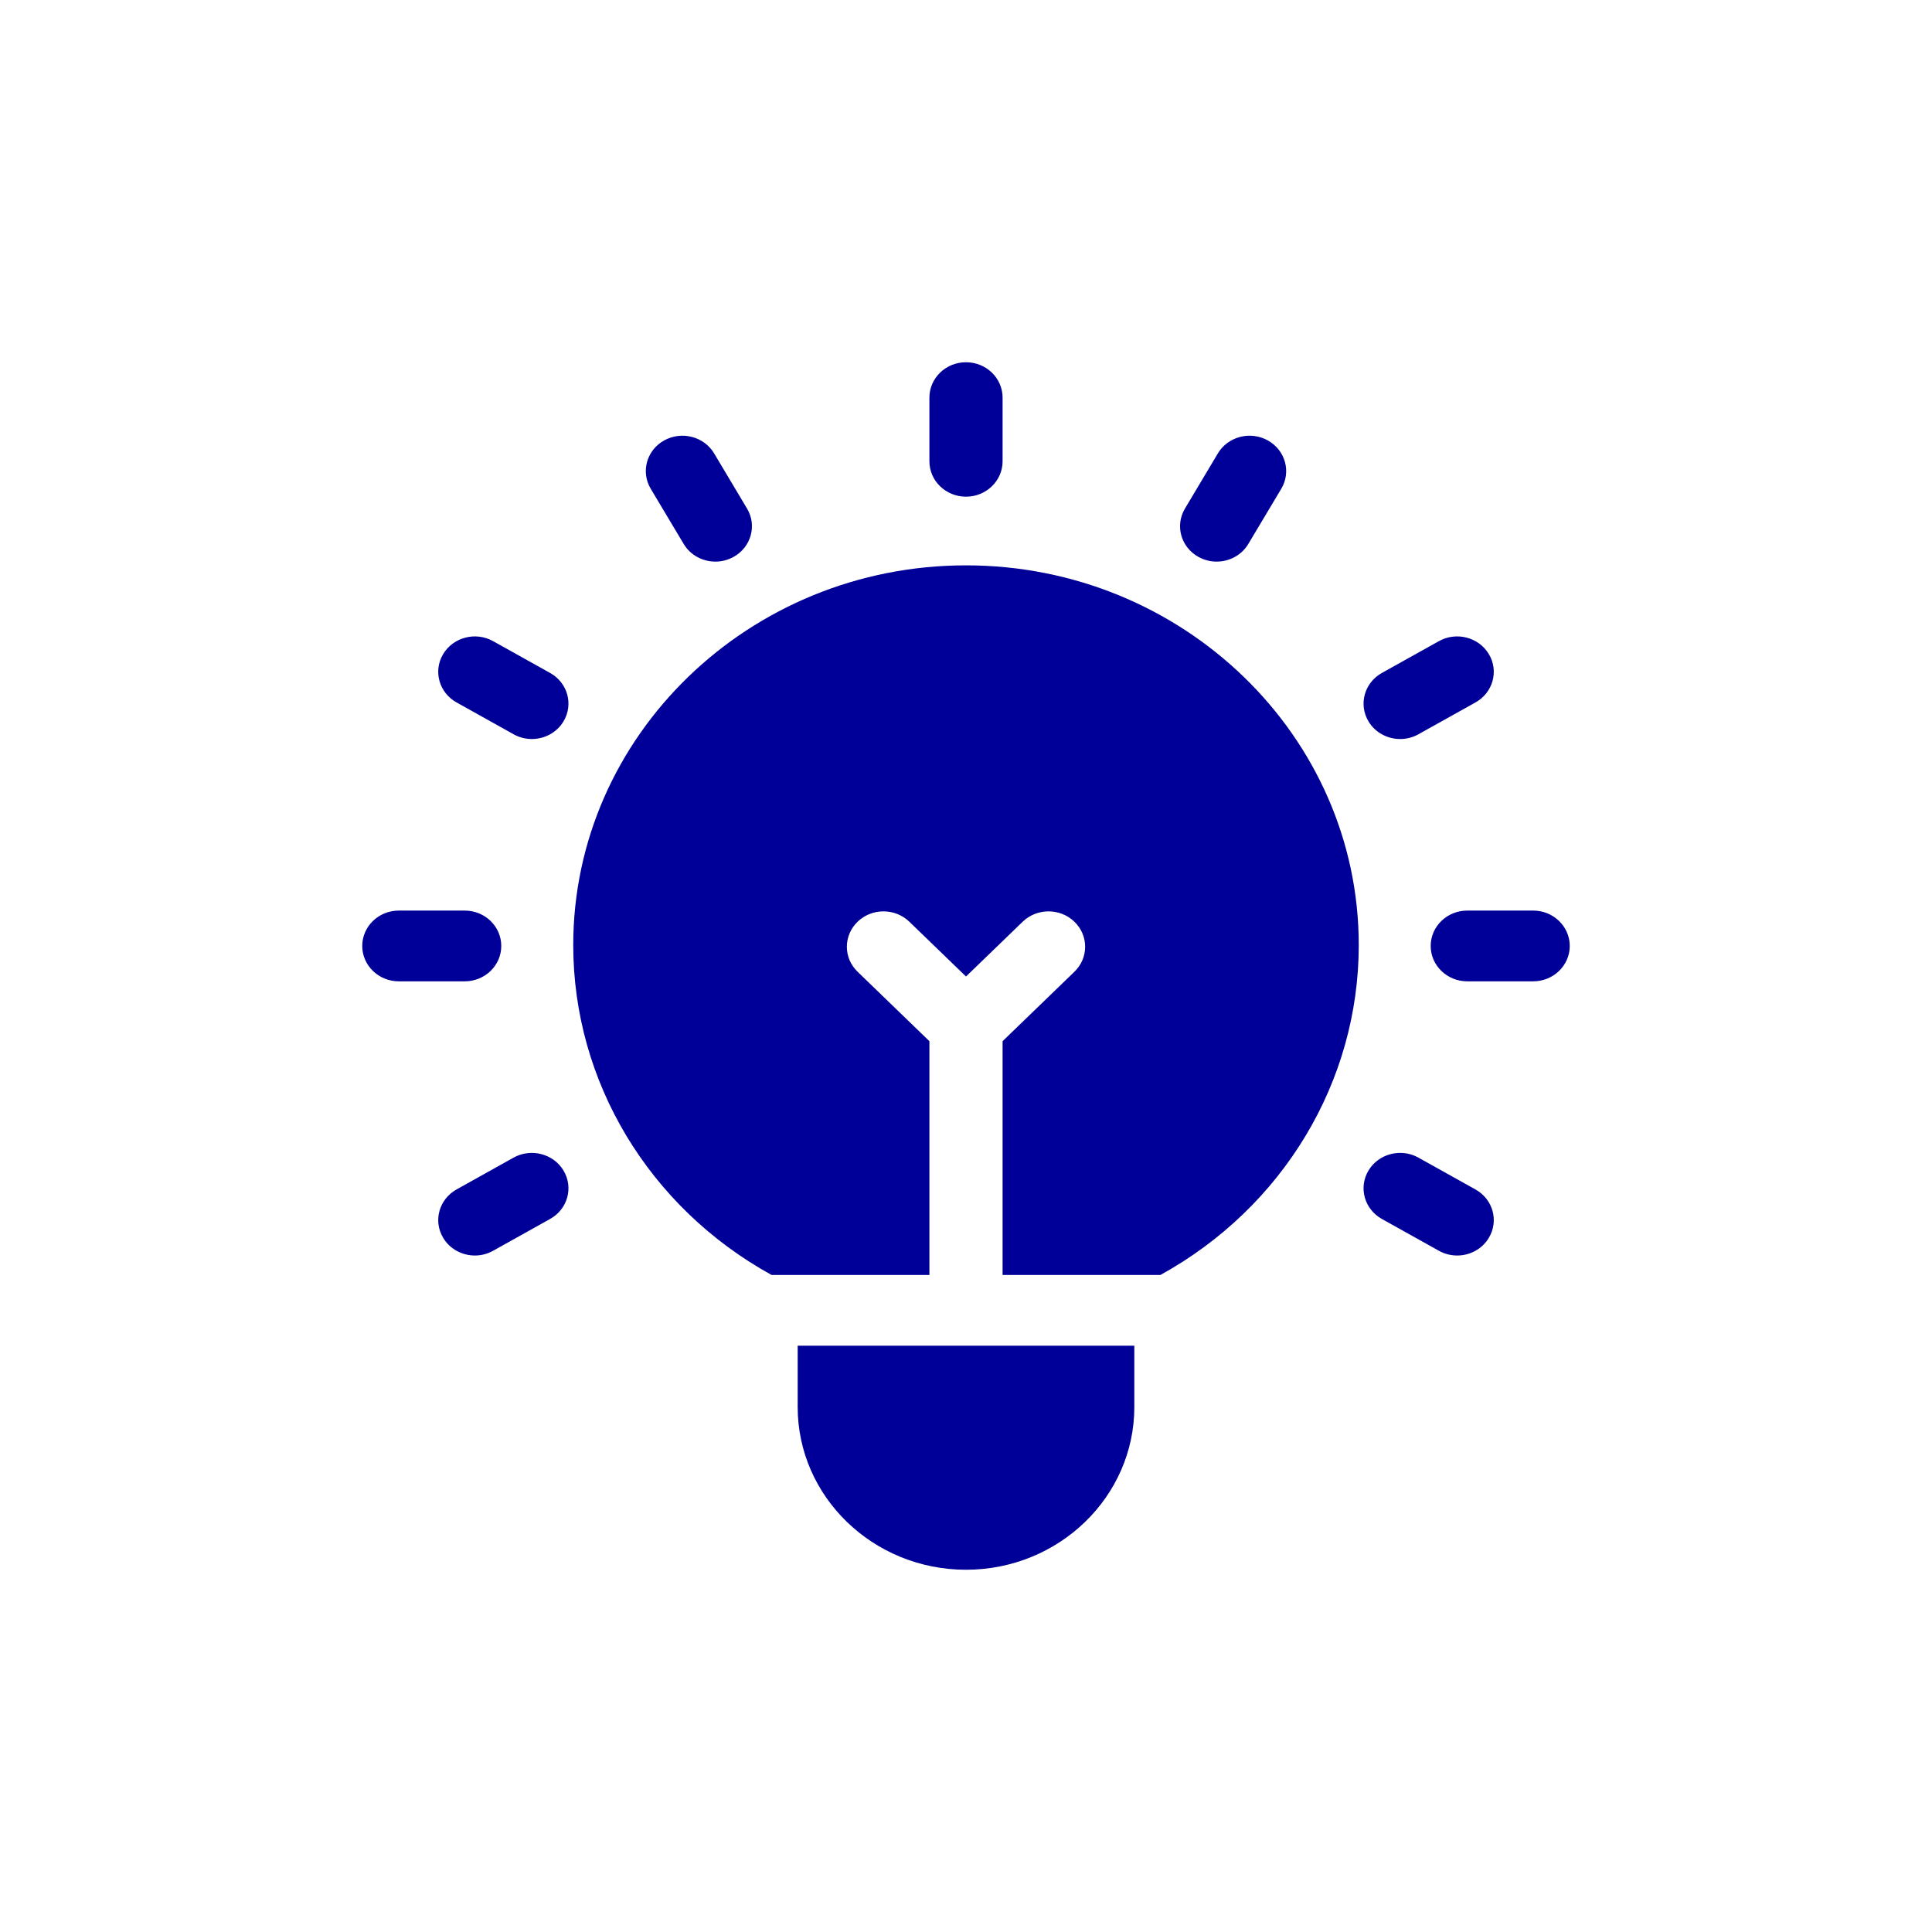 <svg width="48" height="48" viewBox="0 0 48 48" fill="none" xmlns="http://www.w3.org/2000/svg">
<g clip-path="url(#clip0_82_543)">
<path d="M24 12.34C24.502 12.34 24.909 11.946 24.909 11.461V9.879C24.909 9.393 24.502 9 24 9C23.498 9 23.091 9.393 23.091 9.879V11.461C23.091 11.946 23.498 12.34 24 12.34ZM38.091 22.623H36.455C35.952 22.623 35.545 23.017 35.545 23.502C35.545 23.987 35.952 24.381 36.455 24.381H38.091C38.593 24.381 39 23.987 39 23.502C39 23.017 38.593 22.623 38.091 22.623ZM12.454 23.502C12.454 23.017 12.048 22.623 11.546 22.623H9.909C9.407 22.623 9 23.017 9 23.502C9 23.987 9.407 24.381 9.909 24.381H11.546C12.048 24.381 12.454 23.987 12.454 23.502ZM13.668 16.72L12.251 15.929C11.816 15.687 11.261 15.831 11.01 16.251C10.758 16.671 10.908 17.209 11.342 17.451L12.759 18.242C12.897 18.32 13.054 18.361 13.213 18.361C13.527 18.361 13.833 18.203 14.001 17.921C14.252 17.5 14.104 16.963 13.668 16.72ZM16.986 13.514C17.154 13.796 17.459 13.953 17.774 13.953C17.928 13.953 18.084 13.915 18.227 13.835C18.662 13.592 18.811 13.055 18.56 12.635L17.742 11.264C17.491 10.844 16.935 10.7 16.5 10.943C16.065 11.185 15.916 11.723 16.167 12.143L16.986 13.514ZM29.773 13.835C29.911 13.912 30.067 13.953 30.226 13.953C30.541 13.953 30.846 13.796 31.014 13.514L31.833 12.143C32.084 11.723 31.935 11.186 31.5 10.943C31.065 10.7 30.509 10.844 30.258 11.264L29.44 12.635C29.189 13.055 29.338 13.592 29.773 13.835ZM34.787 18.361C34.941 18.361 35.097 18.323 35.24 18.243L36.658 17.452C37.093 17.209 37.242 16.671 36.99 16.251C36.739 15.831 36.183 15.687 35.749 15.929L34.331 16.72C33.897 16.963 33.748 17.501 33.999 17.921C34.078 18.055 34.193 18.166 34.332 18.243C34.47 18.32 34.627 18.361 34.787 18.361ZM36.658 29.552L35.24 28.761C34.806 28.518 34.249 28.663 33.999 29.083C33.748 29.503 33.897 30.041 34.331 30.284L35.749 31.075C35.886 31.152 36.043 31.193 36.202 31.193C36.516 31.193 36.822 31.035 36.99 30.753C37.242 30.332 37.093 29.795 36.658 29.552ZM12.759 28.761L11.342 29.552C10.908 29.795 10.758 30.332 11.01 30.753C11.178 31.035 11.484 31.193 11.798 31.193C11.952 31.193 12.108 31.155 12.251 31.075L13.668 30.284C14.104 30.041 14.252 29.503 14.001 29.083C13.75 28.663 13.194 28.519 12.759 28.761ZM24 14.046C18.62 14.046 14.242 18.278 14.242 23.48C14.242 26.875 16.125 29.997 19.169 31.676H23.091V25.868L21.307 24.143C20.951 23.8 20.951 23.244 21.307 22.9C21.662 22.557 22.237 22.557 22.592 22.9L24 24.261L25.408 22.9C25.763 22.557 26.338 22.557 26.693 22.9C27.049 23.243 27.049 23.8 26.693 24.143L24.909 25.868V31.676H28.831C31.875 29.997 33.758 26.875 33.758 23.48C33.758 18.278 29.38 14.046 24 14.046ZM19.818 34.957C19.818 37.186 21.694 39 24 39C26.306 39 28.182 37.186 28.182 34.957V33.434H19.818V34.957Z" fill="#000098"/>
</g>
<defs>
<clipPath id="clip0_82_543">
<rect width="30" height="30" fill="white" transform="translate(9 9)"/>
</clipPath>
</defs>
</svg>
